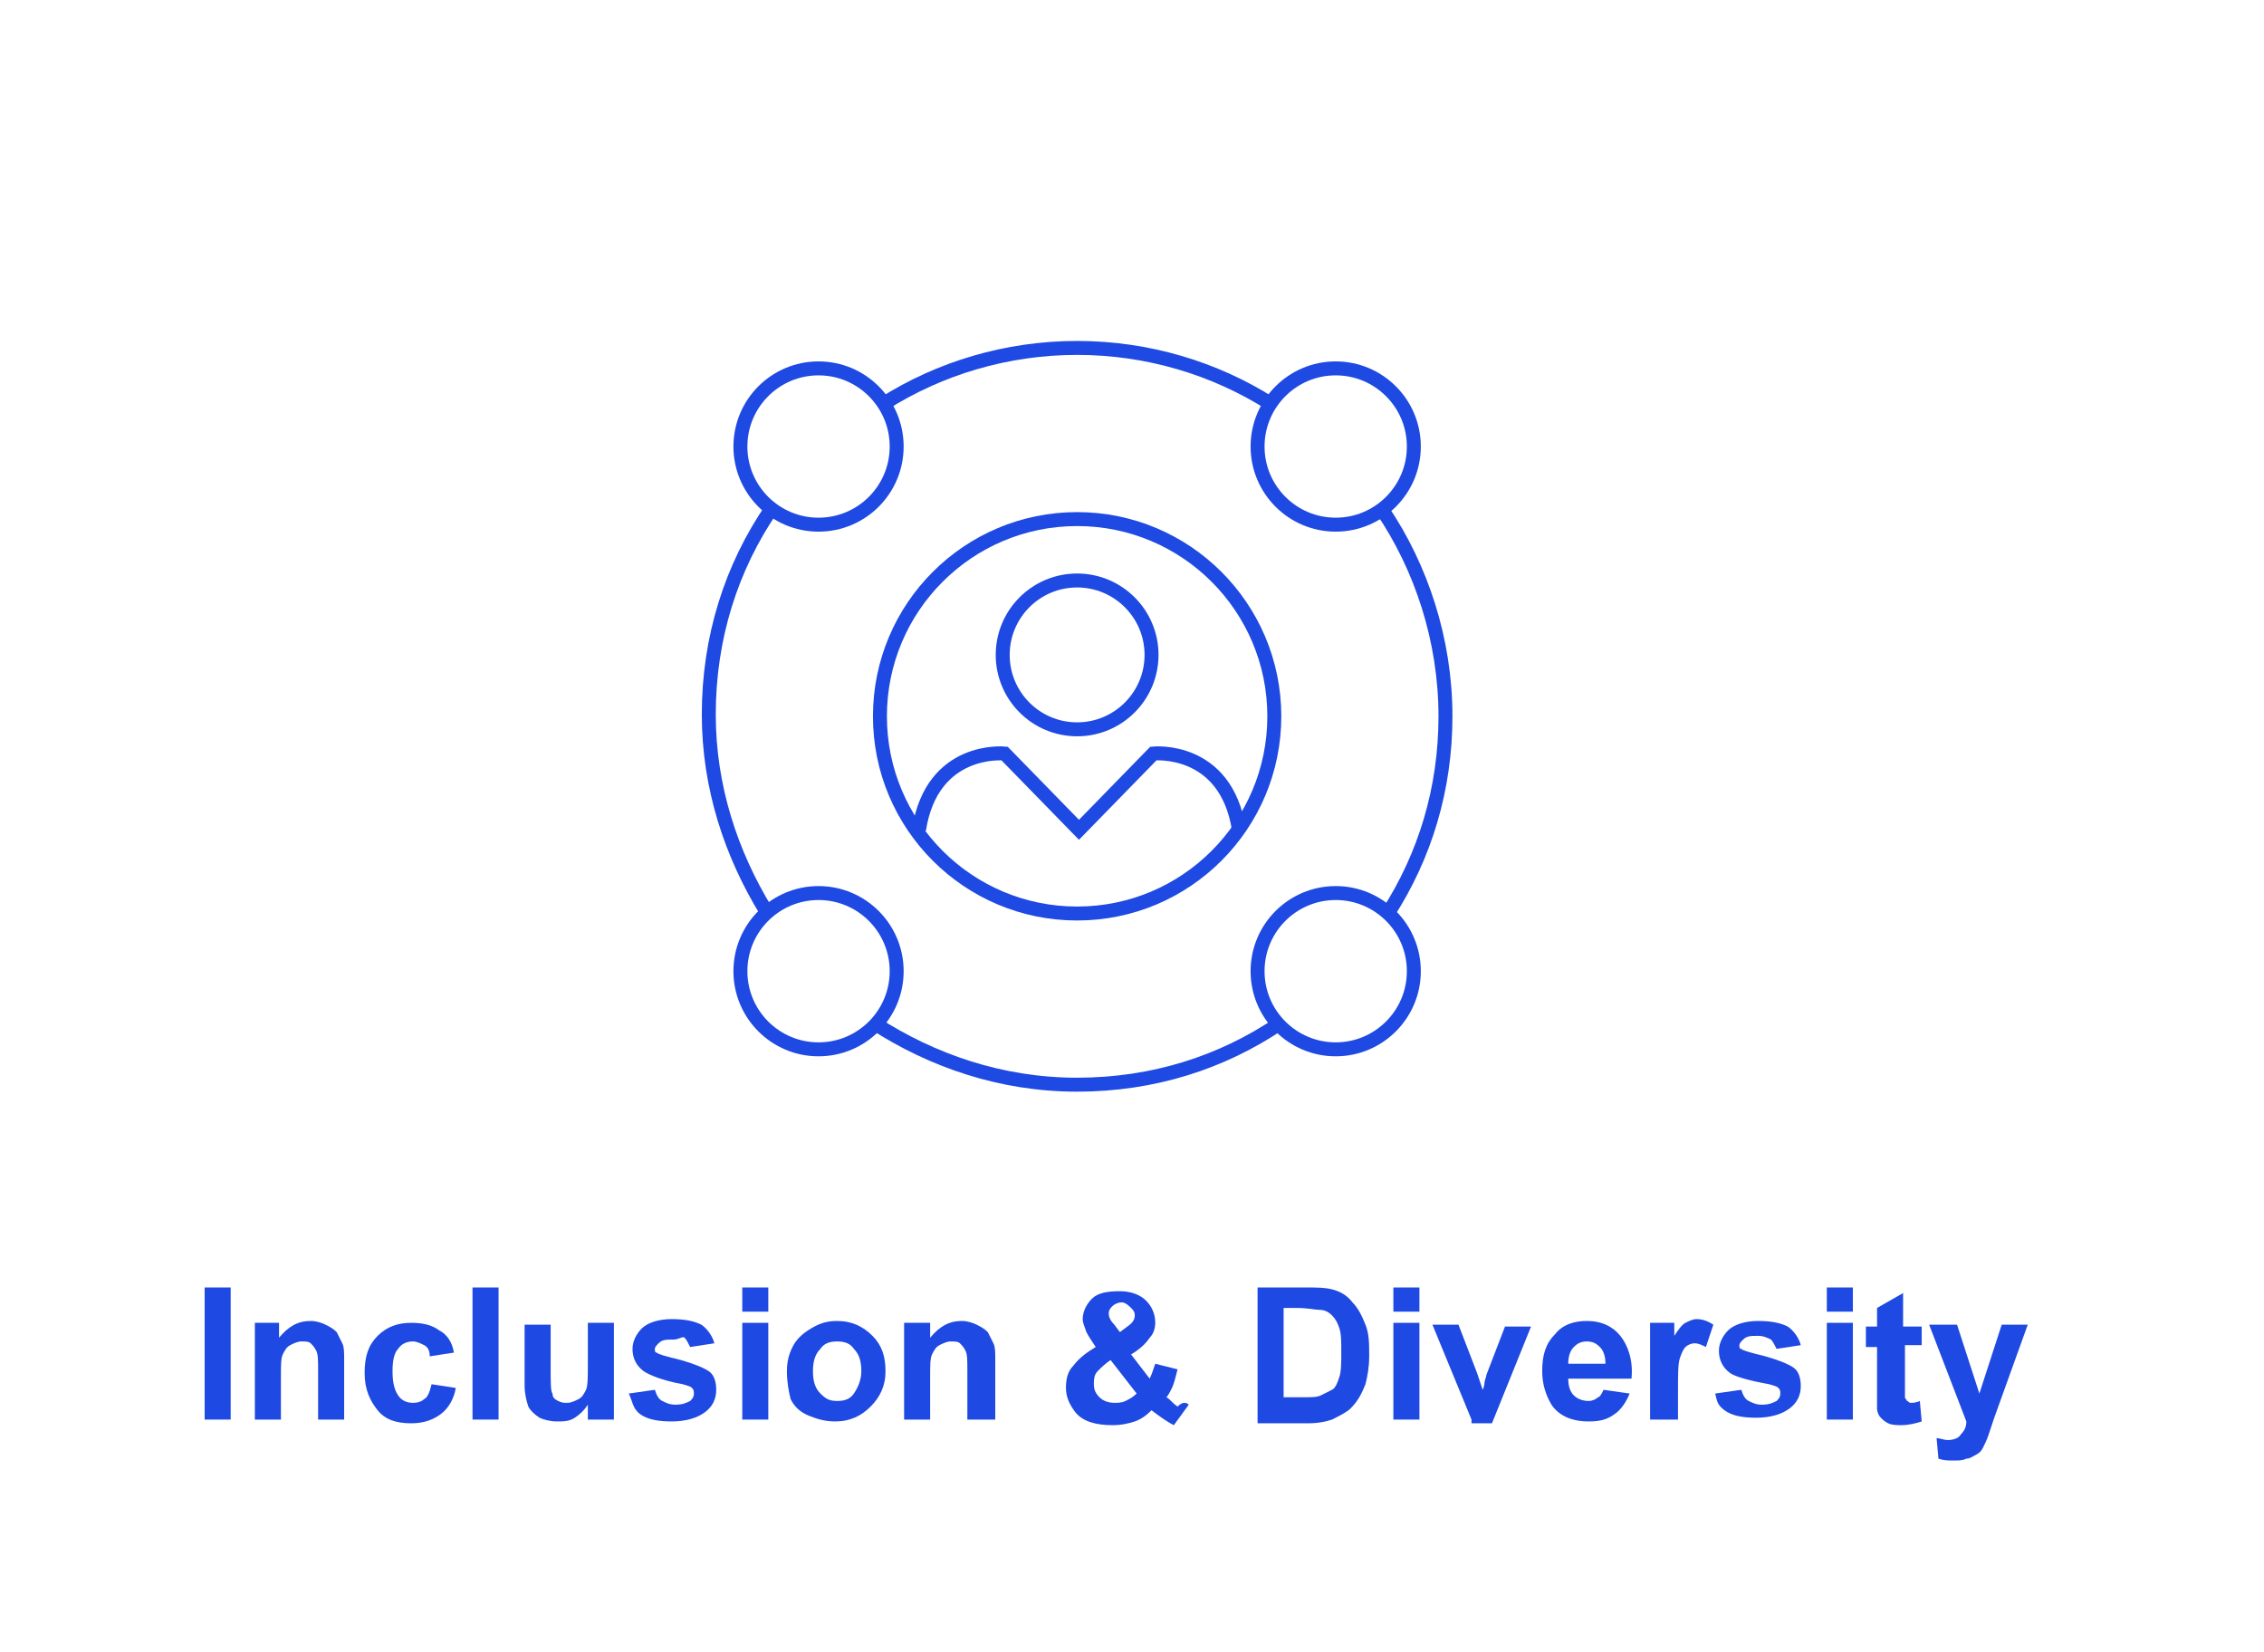 <?xml version="1.0" encoding="utf-8"?>
<!-- Generator: Adobe Illustrator 27.8.1, SVG Export Plug-In . SVG Version: 6.00 Build 0)  -->
<svg version="1.1" id="Layer_1" xmlns="http://www.w3.org/2000/svg" xmlns:xlink="http://www.w3.org/1999/xlink" x="0px" y="0px"
	 viewBox="0 0 121.7 88.8" style="enable-background:new 0 0 121.7 88.8;" xml:space="preserve">
<style type="text/css">
	.st0{enable-background:new    ;}
	.st1{fill:#1E49E2;}
	.st2{fill:none;stroke:#1E49E2;stroke-width:0.75;stroke-miterlimit:10;}
</style>
<g class="st0">
	<path class="st1" d="M11,76.3v-7.1h1.4v7.1H11z"/>
</g>
<g class="st0">
	<path class="st1" d="M18.5,76.3h-1.4v-2.6c0-0.6,0-0.9-0.1-1.1c-0.1-0.2-0.2-0.3-0.3-0.4s-0.3-0.1-0.5-0.1c-0.2,0-0.4,0.1-0.6,0.2
		c-0.2,0.1-0.3,0.3-0.4,0.5c-0.1,0.2-0.1,0.6-0.1,1.2v2.3h-1.4v-5.2h1.3v0.8c0.5-0.6,1-0.9,1.7-0.9c0.3,0,0.6,0.1,0.8,0.2
		c0.2,0.1,0.4,0.2,0.6,0.4c0.1,0.2,0.2,0.4,0.3,0.6s0.1,0.5,0.1,0.9V76.3z"/>
</g>
<g class="st0">
	<path class="st1" d="M24.4,72.7l-1.3,0.2c0-0.3-0.1-0.5-0.3-0.6c-0.2-0.1-0.4-0.2-0.6-0.2c-0.3,0-0.6,0.1-0.8,0.4
		c-0.2,0.2-0.3,0.6-0.3,1.2c0,0.6,0.1,1,0.3,1.3c0.2,0.3,0.5,0.4,0.8,0.4c0.3,0,0.5-0.1,0.6-0.2c0.2-0.1,0.3-0.4,0.4-0.8l1.3,0.2
		c-0.1,0.6-0.4,1.1-0.8,1.4c-0.4,0.3-0.9,0.5-1.6,0.5c-0.8,0-1.4-0.2-1.8-0.7c-0.4-0.5-0.7-1.1-0.7-2c0-0.9,0.2-1.5,0.7-2
		c0.5-0.5,1.1-0.7,1.8-0.7c0.6,0,1.1,0.1,1.5,0.4C24,71.7,24.3,72.1,24.4,72.7z"/>
</g>
<g class="st0">
	<path class="st1" d="M25.4,76.3v-7.1h1.4v7.1H25.4z"/>
</g>
<g class="st0">
	<path class="st1" d="M31.6,76.3v-0.8c-0.2,0.3-0.4,0.5-0.7,0.7c-0.3,0.2-0.6,0.2-1,0.2c-0.3,0-0.7-0.1-0.9-0.2
		c-0.3-0.2-0.5-0.4-0.6-0.6c-0.1-0.3-0.2-0.7-0.2-1.1v-3.3h1.4v2.4c0,0.7,0,1.2,0.1,1.3c0,0.2,0.1,0.3,0.3,0.4s0.3,0.1,0.5,0.1
		c0.2,0,0.4-0.1,0.6-0.2c0.2-0.1,0.3-0.3,0.4-0.5c0.1-0.2,0.1-0.7,0.1-1.4v-2.2h1.4v5.2H31.6z"/>
</g>
<g class="st0">
	<path class="st1" d="M33.8,74.9l1.4-0.2c0.1,0.3,0.2,0.5,0.4,0.6s0.4,0.2,0.7,0.2c0.4,0,0.6-0.1,0.8-0.2c0.1-0.1,0.2-0.2,0.2-0.4
		c0-0.1,0-0.2-0.1-0.3c-0.1-0.1-0.2-0.1-0.5-0.2c-1.1-0.2-1.8-0.5-2.1-0.7c-0.4-0.3-0.6-0.7-0.6-1.2c0-0.4,0.2-0.8,0.5-1.1
		s0.9-0.5,1.6-0.5c0.7,0,1.2,0.1,1.6,0.3c0.3,0.2,0.6,0.6,0.7,1l-1.3,0.2c-0.1-0.2-0.2-0.4-0.3-0.5S36.5,72,36.2,72
		c-0.4,0-0.6,0-0.8,0.2c-0.1,0.1-0.2,0.2-0.2,0.3c0,0.1,0,0.2,0.1,0.2c0.1,0.1,0.5,0.2,1.3,0.4c0.7,0.2,1.2,0.4,1.5,0.6
		c0.3,0.2,0.4,0.6,0.4,1c0,0.5-0.2,0.9-0.6,1.2c-0.4,0.3-1,0.5-1.8,0.5c-0.7,0-1.3-0.1-1.7-0.4S34,75.3,33.8,74.9z"/>
</g>
<g class="st0">
	<path class="st1" d="M39.9,70.5v-1.3h1.4v1.3H39.9z M39.9,76.3v-5.2h1.4v5.2H39.9z"/>
</g>
<g class="st0">
	<path class="st1" d="M42.3,73.7c0-0.5,0.1-0.9,0.3-1.3s0.5-0.7,1-1S44.5,71,45,71c0.8,0,1.4,0.3,1.9,0.8c0.5,0.5,0.7,1.1,0.7,1.9
		c0,0.8-0.3,1.4-0.8,1.9c-0.5,0.5-1.1,0.8-1.9,0.8c-0.5,0-0.9-0.1-1.4-0.3s-0.8-0.5-1-0.9C42.4,74.8,42.3,74.3,42.3,73.7z
		 M43.7,73.7c0,0.5,0.1,0.9,0.4,1.2s0.5,0.4,0.9,0.4c0.4,0,0.7-0.1,0.9-0.4c0.2-0.3,0.4-0.7,0.4-1.2c0-0.5-0.1-0.9-0.4-1.2
		c-0.2-0.3-0.5-0.4-0.9-0.4c-0.4,0-0.7,0.1-0.9,0.4C43.8,72.8,43.7,73.2,43.7,73.7z"/>
	<path class="st1" d="M53.4,76.3H52v-2.6c0-0.6,0-0.9-0.1-1.1c-0.1-0.2-0.2-0.3-0.3-0.4s-0.3-0.1-0.5-0.1c-0.2,0-0.4,0.1-0.6,0.2
		c-0.2,0.1-0.3,0.3-0.4,0.5c-0.1,0.2-0.1,0.6-0.1,1.2v2.3h-1.4v-5.2H50v0.8c0.5-0.6,1-0.9,1.7-0.9c0.3,0,0.6,0.1,0.8,0.2
		c0.2,0.1,0.4,0.2,0.6,0.4c0.1,0.2,0.2,0.4,0.3,0.6s0.1,0.5,0.1,0.9V76.3z"/>
</g>
<g class="st0">
	<path class="st1" d="M63.9,75.5l-0.8,1.1c-0.4-0.2-0.8-0.5-1.2-0.8c-0.3,0.3-0.6,0.5-0.9,0.6s-0.7,0.2-1.2,0.2
		c-0.9,0-1.6-0.2-2-0.7c-0.3-0.4-0.5-0.8-0.5-1.3c0-0.5,0.1-0.9,0.4-1.2c0.3-0.4,0.7-0.7,1.2-1c-0.2-0.3-0.4-0.6-0.5-0.8
		c-0.1-0.3-0.2-0.5-0.2-0.7c0-0.4,0.2-0.8,0.5-1.1c0.3-0.3,0.8-0.4,1.5-0.4c0.6,0,1.1,0.2,1.4,0.5c0.3,0.3,0.5,0.7,0.5,1.2
		c0,0.3-0.1,0.6-0.3,0.8c-0.2,0.3-0.5,0.6-1,0.9l1,1.3c0.1-0.2,0.2-0.5,0.3-0.8l1.2,0.3c-0.1,0.4-0.2,0.8-0.3,1
		c-0.1,0.2-0.2,0.4-0.3,0.5c0.2,0.1,0.3,0.3,0.6,0.5C63.6,75.3,63.8,75.4,63.9,75.5z M59.7,73.1c-0.3,0.2-0.5,0.4-0.7,0.6
		s-0.2,0.5-0.2,0.7c0,0.3,0.1,0.5,0.3,0.7c0.2,0.2,0.5,0.3,0.8,0.3c0.2,0,0.4,0,0.6-0.1c0.2-0.1,0.4-0.2,0.6-0.4L59.7,73.1z
		 M60.2,71.6l0.4-0.3c0.3-0.2,0.4-0.4,0.4-0.6c0-0.2-0.1-0.3-0.2-0.4S60.5,70,60.3,70c-0.2,0-0.4,0.1-0.5,0.2
		c-0.1,0.1-0.2,0.2-0.2,0.4c0,0.2,0.1,0.4,0.3,0.6L60.2,71.6z"/>
</g>
<g class="st0">
	<path class="st1" d="M67.6,69.2h2.6c0.6,0,1,0,1.4,0.1c0.4,0.1,0.8,0.3,1.1,0.7c0.3,0.3,0.5,0.7,0.7,1.2c0.2,0.5,0.2,1,0.2,1.7
		c0,0.6-0.1,1.1-0.2,1.5c-0.2,0.5-0.4,0.9-0.8,1.3c-0.2,0.2-0.6,0.4-1,0.6c-0.3,0.1-0.7,0.2-1.3,0.2h-2.7V69.2z M69,70.4v4.7h1.1
		c0.4,0,0.7,0,0.9-0.1c0.2-0.1,0.4-0.2,0.6-0.3c0.2-0.1,0.3-0.4,0.4-0.7s0.1-0.8,0.1-1.3c0-0.6,0-1-0.1-1.3s-0.2-0.5-0.4-0.7
		c-0.2-0.2-0.4-0.3-0.7-0.3c-0.2,0-0.6-0.1-1.2-0.1H69z"/>
</g>
<g class="st0">
	<path class="st1" d="M74.9,70.5v-1.3h1.4v1.3H74.9z M74.9,76.3v-5.2h1.4v5.2H74.9z"/>
</g>
<g class="st0">
	<path class="st1" d="M79.1,76.3L77,71.2h1.4l1,2.6l0.3,0.9c0.1-0.2,0.1-0.4,0.1-0.4c0-0.1,0.1-0.3,0.1-0.4l1-2.6h1.4l-2.1,5.2H79.1
		z"/>
</g>
<g class="st0">
	<path class="st1" d="M86.2,74.7l1.4,0.2c-0.2,0.5-0.5,0.9-0.8,1.1c-0.4,0.3-0.8,0.4-1.4,0.4c-0.9,0-1.6-0.3-2-0.9
		c-0.3-0.5-0.5-1.1-0.5-1.8c0-0.9,0.2-1.5,0.7-2c0.4-0.5,1-0.7,1.7-0.7c0.8,0,1.4,0.3,1.8,0.8c0.4,0.5,0.7,1.3,0.6,2.3h-3.4
		c0,0.4,0.1,0.7,0.3,0.9c0.2,0.2,0.5,0.3,0.8,0.3c0.2,0,0.4-0.1,0.5-0.2C86,75.1,86.1,74.9,86.2,74.7z M86.3,73.3
		c0-0.4-0.1-0.7-0.3-0.9s-0.4-0.3-0.7-0.3c-0.3,0-0.5,0.1-0.7,0.3c-0.2,0.2-0.3,0.5-0.3,0.9H86.3z"/>
</g>
<g class="st0">
	<path class="st1" d="M90.1,76.3h-1.4v-5.2H90v0.7c0.2-0.3,0.4-0.6,0.6-0.7c0.2-0.1,0.4-0.2,0.6-0.2c0.3,0,0.6,0.1,0.9,0.3l-0.4,1.2
		c-0.2-0.1-0.4-0.2-0.6-0.2c-0.2,0-0.4,0.1-0.5,0.2c-0.1,0.1-0.2,0.3-0.3,0.6s-0.1,0.9-0.1,1.7V76.3z"/>
</g>
<g class="st0">
	<path class="st1" d="M92.2,74.9l1.4-0.2c0.1,0.3,0.2,0.5,0.4,0.6c0.2,0.1,0.4,0.2,0.7,0.2c0.4,0,0.6-0.1,0.8-0.2
		c0.1-0.1,0.2-0.2,0.2-0.4c0-0.1,0-0.2-0.1-0.3c-0.1-0.1-0.2-0.1-0.5-0.2C94,74.2,93.3,74,93,73.8c-0.4-0.3-0.6-0.7-0.6-1.2
		c0-0.4,0.2-0.8,0.5-1.1s0.9-0.5,1.6-0.5c0.7,0,1.2,0.1,1.6,0.3c0.3,0.2,0.6,0.6,0.7,1l-1.3,0.2c-0.1-0.2-0.2-0.4-0.3-0.5
		c-0.2-0.1-0.4-0.2-0.7-0.2c-0.4,0-0.6,0-0.8,0.2c-0.1,0.1-0.2,0.2-0.2,0.3c0,0.1,0,0.2,0.1,0.2c0.1,0.1,0.5,0.2,1.3,0.4
		c0.7,0.2,1.2,0.4,1.5,0.6c0.3,0.2,0.4,0.6,0.4,1c0,0.5-0.2,0.9-0.6,1.2c-0.4,0.3-1,0.5-1.8,0.5c-0.7,0-1.3-0.1-1.7-0.4
		S92.3,75.3,92.2,74.9z"/>
</g>
<g class="st0">
	<path class="st1" d="M98.2,70.5v-1.3h1.4v1.3H98.2z M98.2,76.3v-5.2h1.4v5.2H98.2z"/>
</g>
<g class="st0">
	<path class="st1" d="M103.3,71.2v1.1h-0.9v2.1c0,0.4,0,0.7,0,0.7c0,0.1,0.1,0.1,0.1,0.2c0.1,0,0.1,0.1,0.2,0.1c0.1,0,0.3,0,0.5-0.1
		l0.1,1.1c-0.3,0.1-0.7,0.2-1.1,0.2c-0.2,0-0.5,0-0.7-0.1c-0.2-0.1-0.3-0.2-0.4-0.3c-0.1-0.1-0.2-0.3-0.2-0.5c0-0.2,0-0.5,0-1v-2.3
		h-0.6v-1.1h0.6v-1l1.4-0.8v1.8H103.3z"/>
</g>
<g class="st0">
	<path class="st1" d="M103.7,71.2h1.5l1.2,3.7l1.2-3.7h1.4l-1.8,5l-0.3,0.9c-0.1,0.3-0.2,0.5-0.3,0.7c-0.1,0.2-0.2,0.3-0.4,0.4
		s-0.3,0.2-0.5,0.2c-0.2,0.1-0.4,0.1-0.7,0.1c-0.3,0-0.5,0-0.8-0.1l-0.1-1.1c0.2,0,0.4,0.1,0.6,0.1c0.3,0,0.6-0.1,0.7-0.3
		c0.2-0.2,0.3-0.4,0.3-0.7L103.7,71.2z"/>
</g>
<circle class="st2" cx="57.9" cy="38.5" r="10.6"/>
<circle class="st2" cx="57.9" cy="35.2" r="4"/>
<path class="st2" d="M66.6,44.6c-0.7-4.5-4.6-4.1-4.6-4.1l-4,4.1l-4-4.1c0,0-3.9-0.4-4.6,4.1"/>
<path class="st2" d="M41.5,27.3c-2.2,3.2-3.4,7-3.4,11.1c0,3.9,1.2,7.5,3.1,10.6"/>
<path class="st2" d="M68.3,21.7c-3-1.9-6.6-3-10.4-3s-7.4,1.1-10.4,3"/>
<path class="st2" d="M74.6,49.1c2-3.1,3.1-6.7,3.1-10.6c0-4.1-1.3-8-3.4-11.1"/>
<path class="st2" d="M47,55c3.1,2,6.8,3.3,10.9,3.3s7.8-1.2,10.9-3.3"/>
<circle class="st2" cx="44" cy="24" r="4.2"/>
<circle class="st2" cx="71.8" cy="24" r="4.2"/>
<circle class="st2" cx="44" cy="52.2" r="4.2"/>
<circle class="st2" cx="71.8" cy="52.2" r="4.2"/>
</svg>
